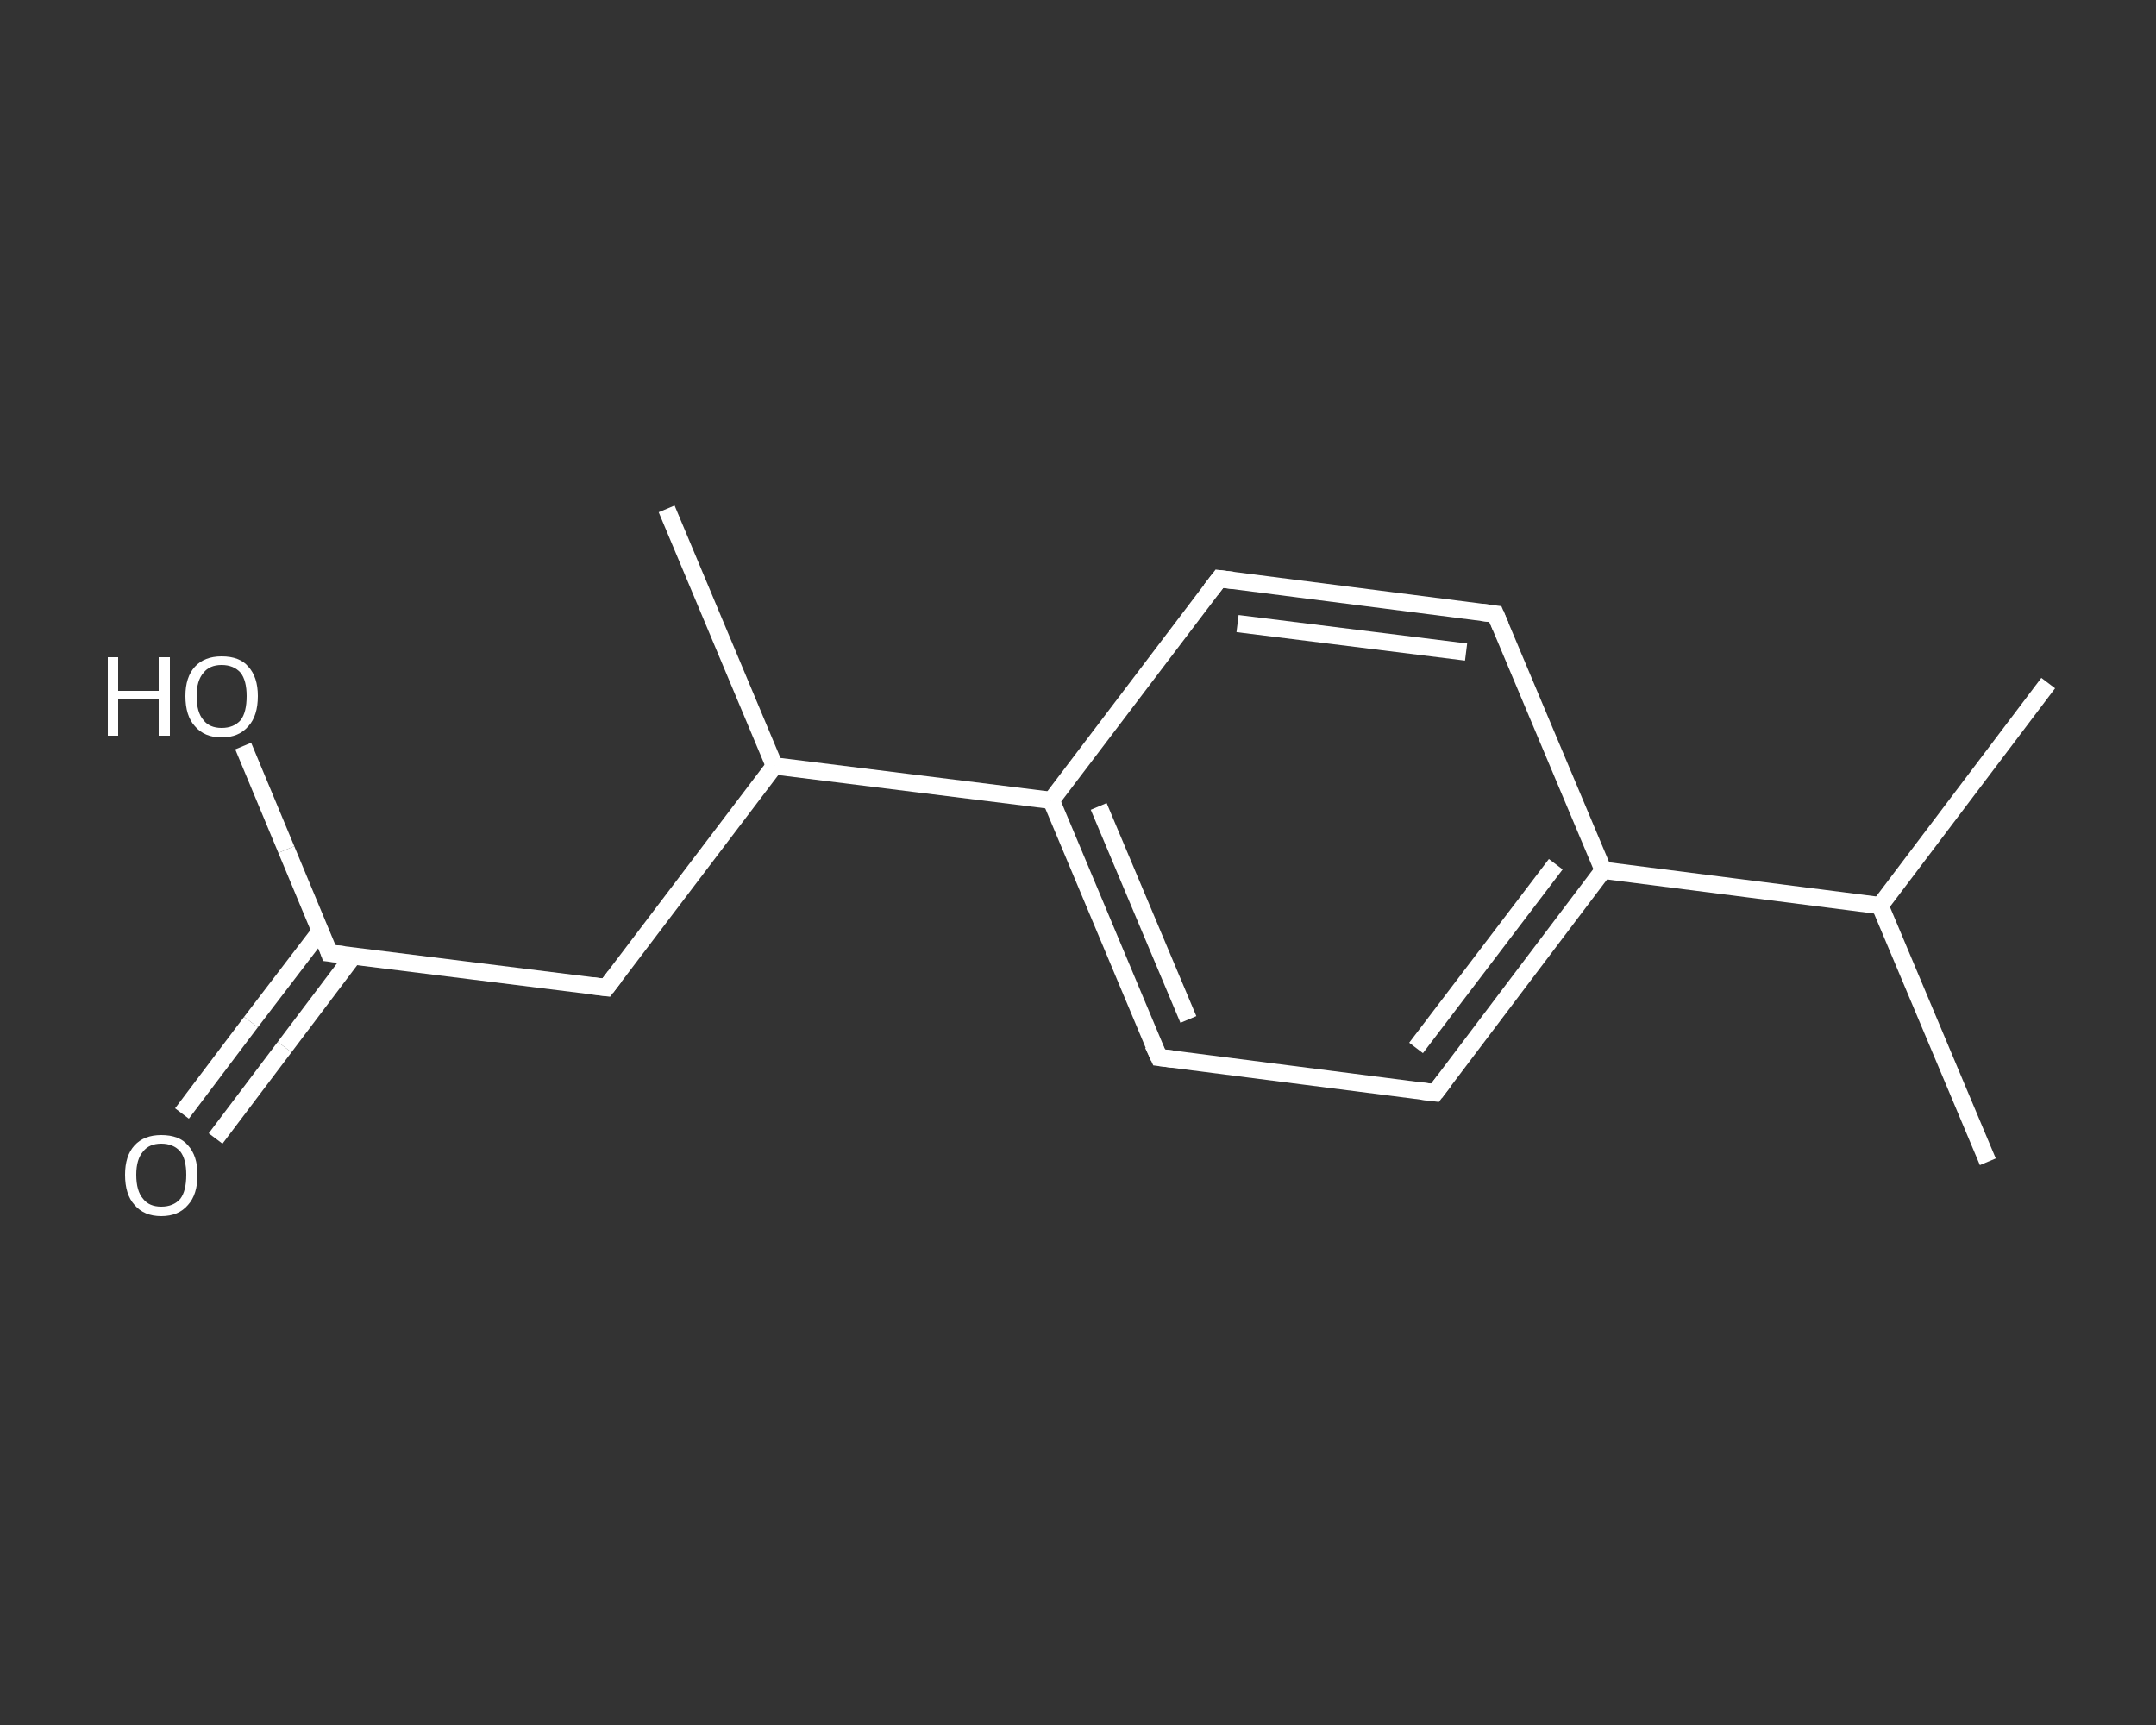 <?xml version='1.0' encoding='iso-8859-1'?>
<svg version='1.1' baseProfile='full'
              xmlns='http://www.w3.org/2000/svg'
                      xmlns:rdkit='http://www.rdkit.org/xml'
                      xmlns:xlink='http://www.w3.org/1999/xlink'
                  xml:space='preserve'
width='250px' height='200px' viewBox='0 0 250 200'>
<rect x="0" y="0" width="250" height="200" fill="#333333" stroke="none"/>
<!-- END OF HEADER -->
<rect style='opacity:1.0;fill:transparent;stroke:none' width='250.0' height='200.0' x='0.0' y='0.0'> </rect>
<path class='bond-0 atom-0 atom-1' d='M 230.5,134.7 L 218.0,105.0' style='fill:none;fill-rule:evenodd;stroke:#FFFFFF;stroke-width:2.0px;stroke-linecap:butt;stroke-linejoin:miter;stroke-opacity:1' />
<path class='bond-1 atom-1 atom-2' d='M 218.0,105.0 L 237.5,79.2' style='fill:none;fill-rule:evenodd;stroke:#FFFFFF;stroke-width:2.0px;stroke-linecap:butt;stroke-linejoin:miter;stroke-opacity:1' />
<path class='bond-2 atom-1 atom-3' d='M 218.0,105.0 L 185.9,100.9' style='fill:none;fill-rule:evenodd;stroke:#FFFFFF;stroke-width:2.0px;stroke-linecap:butt;stroke-linejoin:miter;stroke-opacity:1' />
<path class='bond-3 atom-3 atom-4' d='M 185.9,100.9 L 166.4,126.7' style='fill:none;fill-rule:evenodd;stroke:#FFFFFF;stroke-width:2.0px;stroke-linecap:butt;stroke-linejoin:miter;stroke-opacity:1' />
<path class='bond-3 atom-3 atom-4' d='M 180.4,100.2 L 164.2,121.5' style='fill:none;fill-rule:evenodd;stroke:#FFFFFF;stroke-width:2.0px;stroke-linecap:butt;stroke-linejoin:miter;stroke-opacity:1' />
<path class='bond-4 atom-4 atom-5' d='M 166.4,126.7 L 134.4,122.6' style='fill:none;fill-rule:evenodd;stroke:#FFFFFF;stroke-width:2.0px;stroke-linecap:butt;stroke-linejoin:miter;stroke-opacity:1' />
<path class='bond-5 atom-5 atom-6' d='M 134.4,122.6 L 121.9,92.8' style='fill:none;fill-rule:evenodd;stroke:#FFFFFF;stroke-width:2.0px;stroke-linecap:butt;stroke-linejoin:miter;stroke-opacity:1' />
<path class='bond-5 atom-5 atom-6' d='M 137.8,118.2 L 127.4,93.5' style='fill:none;fill-rule:evenodd;stroke:#FFFFFF;stroke-width:2.0px;stroke-linecap:butt;stroke-linejoin:miter;stroke-opacity:1' />
<path class='bond-6 atom-6 atom-7' d='M 121.9,92.8 L 89.8,88.8' style='fill:none;fill-rule:evenodd;stroke:#FFFFFF;stroke-width:2.0px;stroke-linecap:butt;stroke-linejoin:miter;stroke-opacity:1' />
<path class='bond-7 atom-7 atom-8' d='M 89.8,88.8 L 77.3,59.0' style='fill:none;fill-rule:evenodd;stroke:#FFFFFF;stroke-width:2.0px;stroke-linecap:butt;stroke-linejoin:miter;stroke-opacity:1' />
<path class='bond-8 atom-7 atom-9' d='M 89.8,88.8 L 70.3,114.5' style='fill:none;fill-rule:evenodd;stroke:#FFFFFF;stroke-width:2.0px;stroke-linecap:butt;stroke-linejoin:miter;stroke-opacity:1' />
<path class='bond-9 atom-9 atom-10' d='M 70.3,114.5 L 38.2,110.5' style='fill:none;fill-rule:evenodd;stroke:#FFFFFF;stroke-width:2.0px;stroke-linecap:butt;stroke-linejoin:miter;stroke-opacity:1' />
<path class='bond-10 atom-10 atom-11' d='M 37.2,107.9 L 29.1,118.5' style='fill:none;fill-rule:evenodd;stroke:#FFFFFF;stroke-width:2.0px;stroke-linecap:butt;stroke-linejoin:miter;stroke-opacity:1' />
<path class='bond-10 atom-10 atom-11' d='M 29.1,118.5 L 21.1,129.1' style='fill:none;fill-rule:evenodd;stroke:#FFFFFF;stroke-width:2.0px;stroke-linecap:butt;stroke-linejoin:miter;stroke-opacity:1' />
<path class='bond-10 atom-10 atom-11' d='M 41.0,110.8 L 33.0,121.4' style='fill:none;fill-rule:evenodd;stroke:#FFFFFF;stroke-width:2.0px;stroke-linecap:butt;stroke-linejoin:miter;stroke-opacity:1' />
<path class='bond-10 atom-10 atom-11' d='M 33.0,121.4 L 25.0,132.0' style='fill:none;fill-rule:evenodd;stroke:#FFFFFF;stroke-width:2.0px;stroke-linecap:butt;stroke-linejoin:miter;stroke-opacity:1' />
<path class='bond-11 atom-10 atom-12' d='M 38.2,110.5 L 33.2,98.5' style='fill:none;fill-rule:evenodd;stroke:#FFFFFF;stroke-width:2.0px;stroke-linecap:butt;stroke-linejoin:miter;stroke-opacity:1' />
<path class='bond-11 atom-10 atom-12' d='M 33.2,98.5 L 28.2,86.5' style='fill:none;fill-rule:evenodd;stroke:#FFFFFF;stroke-width:2.0px;stroke-linecap:butt;stroke-linejoin:miter;stroke-opacity:1' />
<path class='bond-12 atom-6 atom-13' d='M 121.9,92.8 L 141.4,67.1' style='fill:none;fill-rule:evenodd;stroke:#FFFFFF;stroke-width:2.0px;stroke-linecap:butt;stroke-linejoin:miter;stroke-opacity:1' />
<path class='bond-13 atom-13 atom-14' d='M 141.4,67.1 L 173.4,71.2' style='fill:none;fill-rule:evenodd;stroke:#FFFFFF;stroke-width:2.0px;stroke-linecap:butt;stroke-linejoin:miter;stroke-opacity:1' />
<path class='bond-13 atom-13 atom-14' d='M 143.5,72.3 L 170.0,75.6' style='fill:none;fill-rule:evenodd;stroke:#FFFFFF;stroke-width:2.0px;stroke-linecap:butt;stroke-linejoin:miter;stroke-opacity:1' />
<path class='bond-14 atom-14 atom-3' d='M 173.4,71.2 L 185.9,100.9' style='fill:none;fill-rule:evenodd;stroke:#FFFFFF;stroke-width:2.0px;stroke-linecap:butt;stroke-linejoin:miter;stroke-opacity:1' />
<path d='M 167.4,125.4 L 166.4,126.7 L 164.8,126.5' style='fill:none;stroke:#FFFFFF;stroke-width:2.0px;stroke-linecap:butt;stroke-linejoin:miter;stroke-opacity:1;' />
<path d='M 136.0,122.8 L 134.4,122.6 L 133.7,121.1' style='fill:none;stroke:#FFFFFF;stroke-width:2.0px;stroke-linecap:butt;stroke-linejoin:miter;stroke-opacity:1;' />
<path d='M 71.3,113.2 L 70.3,114.5 L 68.7,114.3' style='fill:none;stroke:#FFFFFF;stroke-width:2.0px;stroke-linecap:butt;stroke-linejoin:miter;stroke-opacity:1;' />
<path d='M 39.9,110.7 L 38.2,110.5 L 38.0,109.9' style='fill:none;stroke:#FFFFFF;stroke-width:2.0px;stroke-linecap:butt;stroke-linejoin:miter;stroke-opacity:1;' />
<path d='M 140.4,68.4 L 141.4,67.1 L 143.0,67.3' style='fill:none;stroke:#FFFFFF;stroke-width:2.0px;stroke-linecap:butt;stroke-linejoin:miter;stroke-opacity:1;' />
<path d='M 171.8,71.0 L 173.4,71.2 L 174.0,72.6' style='fill:none;stroke:#FFFFFF;stroke-width:2.0px;stroke-linecap:butt;stroke-linejoin:miter;stroke-opacity:1;' />
<path class='atom-11' d='M 14.5 136.2
Q 14.5 134.0, 15.6 132.8
Q 16.7 131.6, 18.7 131.6
Q 20.8 131.6, 21.8 132.8
Q 22.9 134.0, 22.9 136.2
Q 22.9 138.5, 21.8 139.7
Q 20.7 141.0, 18.7 141.0
Q 16.7 141.0, 15.6 139.7
Q 14.5 138.5, 14.5 136.2
M 18.7 139.9
Q 20.1 139.9, 20.9 139.0
Q 21.6 138.1, 21.6 136.2
Q 21.6 134.4, 20.9 133.5
Q 20.1 132.6, 18.7 132.6
Q 17.3 132.6, 16.6 133.5
Q 15.8 134.4, 15.8 136.2
Q 15.8 138.1, 16.6 139.0
Q 17.3 139.9, 18.7 139.9
' fill='#FFFFFF'/>
<path class='atom-12' d='M 12.5 76.2
L 13.7 76.2
L 13.7 80.1
L 18.4 80.1
L 18.4 76.2
L 19.7 76.2
L 19.7 85.3
L 18.4 85.3
L 18.4 81.1
L 13.7 81.1
L 13.7 85.3
L 12.5 85.3
L 12.5 76.2
' fill='#FFFFFF'/>
<path class='atom-12' d='M 21.5 80.7
Q 21.5 78.5, 22.6 77.3
Q 23.7 76.1, 25.7 76.1
Q 27.8 76.1, 28.8 77.3
Q 29.9 78.5, 29.9 80.7
Q 29.9 83.0, 28.8 84.2
Q 27.7 85.5, 25.7 85.5
Q 23.7 85.5, 22.6 84.2
Q 21.5 83.0, 21.5 80.7
M 25.7 84.4
Q 27.1 84.4, 27.9 83.5
Q 28.6 82.6, 28.6 80.7
Q 28.6 78.9, 27.9 78.0
Q 27.1 77.1, 25.7 77.1
Q 24.3 77.1, 23.6 78.0
Q 22.8 78.9, 22.8 80.7
Q 22.8 82.6, 23.6 83.5
Q 24.3 84.4, 25.7 84.4
' fill='#FFFFFF'/>
</svg>
